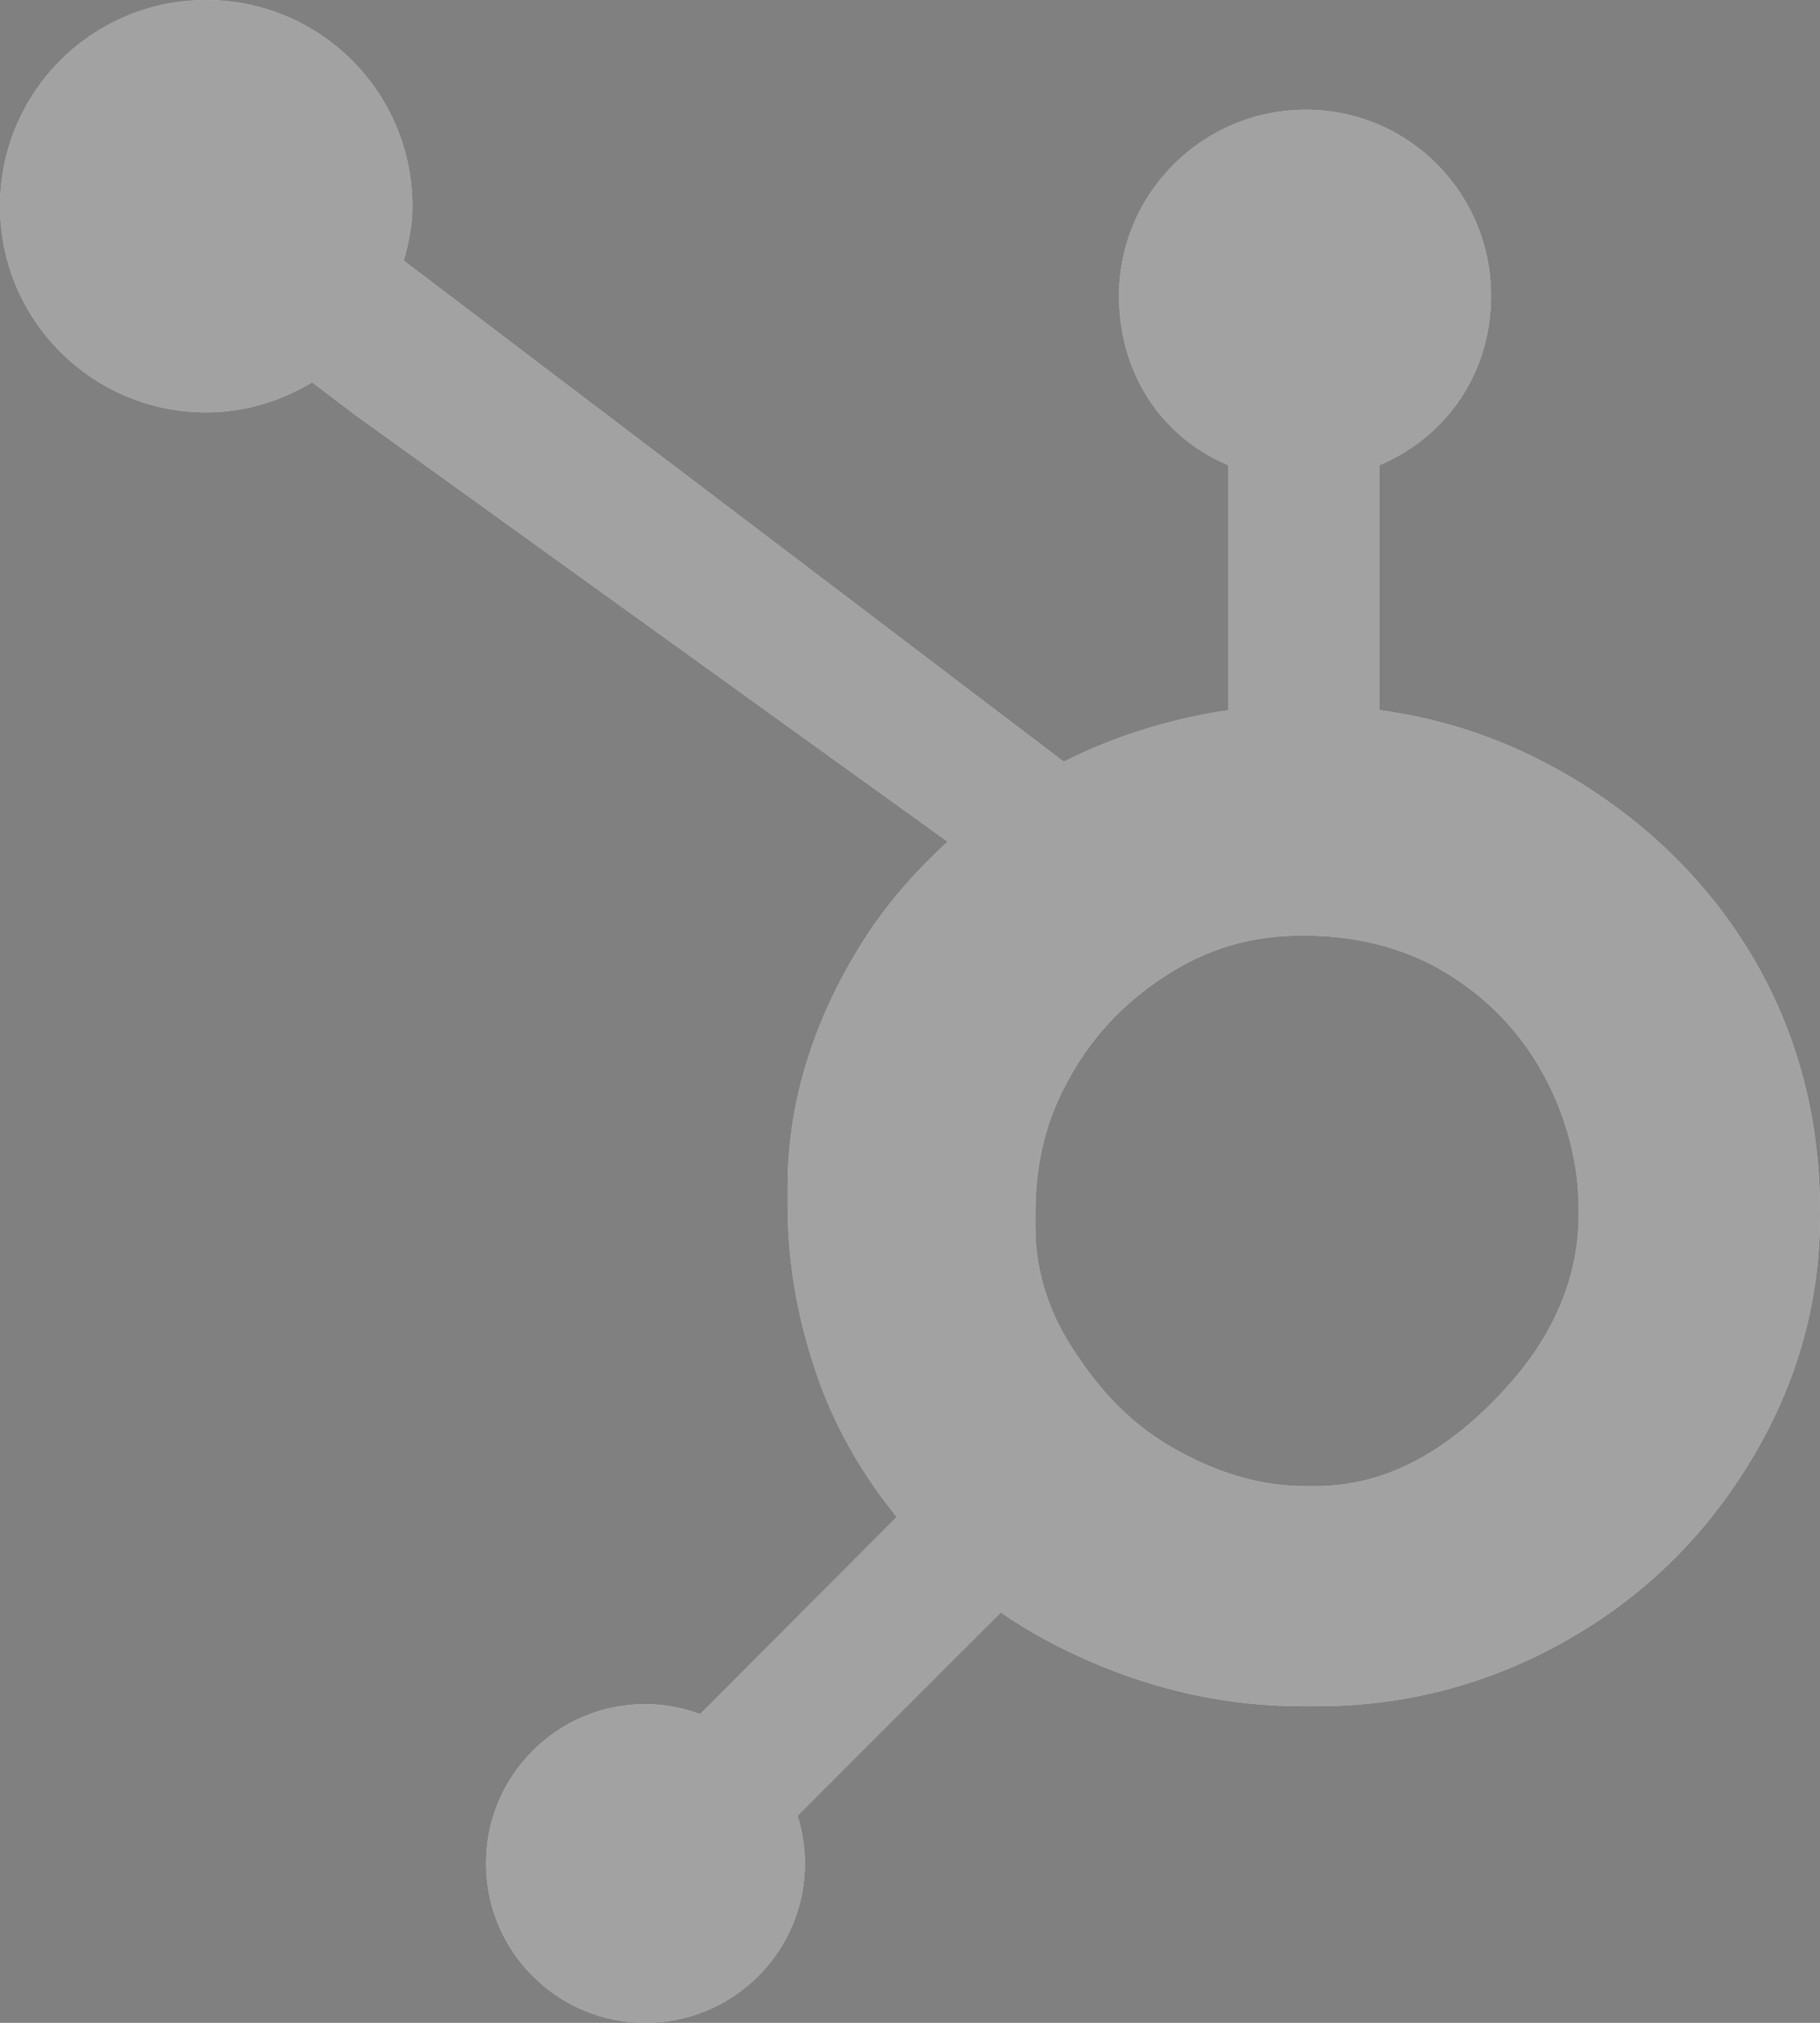 <svg width="90" height="100" viewBox="0 0 90 100" fill="none" xmlns="http://www.w3.org/2000/svg">
<rect x="0" y="0" width="90" height="100" fill="#808080" stroke="none"/>
<g clip-path="url(#clip0_208_298)">
<path d="M86.786 47.501C84.57 43.691 81.452 40.636 77.554 38.336C74.642 36.641 71.621 35.566 68.218 35.104V22.995C71.621 21.551 73.734 18.355 73.734 14.625C73.734 9.543 69.655 5.424 64.573 5.424C59.487 5.424 55.337 9.543 55.337 14.625C55.337 18.355 57.327 21.551 60.731 22.995V35.109C58.008 35.502 55.184 36.351 52.606 37.654C47.34 33.657 30.071 20.544 19.968 12.885C20.208 12.021 20.393 11.132 20.393 10.193C20.393 4.563 15.831 0 10.195 0C4.56 0 0 4.563 0 10.193C0 15.822 4.565 20.387 10.2 20.387C12.122 20.387 13.9 19.825 15.434 18.901L17.566 20.517L46.86 41.61C45.312 43.032 43.869 44.648 42.716 46.461C40.377 50.158 38.949 54.226 38.949 58.664V59.59C38.949 62.704 39.541 65.645 40.55 68.408C41.438 70.82 42.737 73.013 44.345 74.996L34.623 84.736C33.214 84.212 31.684 84.104 30.215 84.426C28.747 84.748 27.402 85.485 26.342 86.551C25.608 87.281 25.026 88.149 24.63 89.105C24.234 90.062 24.032 91.087 24.036 92.122C24.036 94.226 24.857 96.204 26.346 97.691C27.076 98.425 27.944 99.007 28.901 99.404C29.858 99.8 30.884 100.003 31.919 100C32.955 100.003 33.981 99.8 34.938 99.404C35.895 99.007 36.764 98.425 37.495 97.691C38.228 96.961 38.81 96.093 39.206 95.137C39.602 94.181 39.805 93.157 39.802 92.122C39.802 91.308 39.676 90.513 39.44 89.758L49.488 79.714C50.866 80.665 52.354 81.466 53.954 82.156C57.109 83.519 60.591 84.35 64.402 84.35H65.101C69.314 84.35 73.288 83.361 77.025 81.338C80.962 79.2 84.043 76.276 86.371 72.544C88.712 68.801 90 64.666 90 60.116V59.889C90 55.413 88.963 51.284 86.786 47.501ZM74.508 68.571C71.78 71.6 68.645 73.466 65.101 73.466H64.517C62.492 73.466 60.512 72.907 58.574 71.89C56.389 70.77 54.728 69.173 53.368 67.15C51.963 65.166 51.201 62.998 51.201 60.7V60.002C51.201 57.743 51.635 55.601 52.728 53.578C53.897 51.367 55.475 49.647 57.574 48.28C59.635 46.922 61.837 46.256 64.288 46.256H64.517C66.74 46.256 68.844 46.694 70.831 47.71C72.854 48.792 74.508 50.272 75.789 52.218C77.034 54.165 77.775 56.265 78.013 58.553C78.051 59.028 78.07 59.515 78.07 59.981C78.07 63.085 76.882 65.961 74.508 68.571Z" fill="white"/>
<path d="M86.786 47.501C84.57 43.691 81.452 40.636 77.554 38.336C74.642 36.641 71.621 35.566 68.218 35.104V22.995C71.621 21.551 73.734 18.355 73.734 14.625C73.734 9.543 69.655 5.424 64.573 5.424C59.487 5.424 55.337 9.543 55.337 14.625C55.337 18.355 57.327 21.551 60.731 22.995V35.109C58.008 35.502 55.184 36.351 52.606 37.654C47.34 33.657 30.071 20.544 19.968 12.885C20.208 12.021 20.393 11.132 20.393 10.193C20.393 4.563 15.831 0 10.195 0C4.56 0 0 4.563 0 10.193C0 15.822 4.565 20.387 10.2 20.387C12.122 20.387 13.9 19.825 15.434 18.901L17.566 20.517L46.86 41.61C45.312 43.032 43.869 44.648 42.716 46.461C40.377 50.158 38.949 54.226 38.949 58.664V59.59C38.949 62.704 39.541 65.645 40.55 68.408C41.438 70.82 42.737 73.013 44.345 74.996L34.623 84.736C33.214 84.212 31.684 84.104 30.215 84.426C28.747 84.748 27.402 85.485 26.342 86.551C25.608 87.281 25.026 88.149 24.63 89.105C24.234 90.062 24.032 91.087 24.036 92.122C24.036 94.226 24.857 96.204 26.346 97.691C27.076 98.425 27.944 99.007 28.901 99.404C29.858 99.8 30.884 100.003 31.919 100C32.955 100.003 33.981 99.8 34.938 99.404C35.895 99.007 36.764 98.425 37.495 97.691C38.228 96.961 38.81 96.093 39.206 95.137C39.602 94.181 39.805 93.157 39.802 92.122C39.802 91.308 39.676 90.513 39.44 89.758L49.488 79.714C50.866 80.665 52.354 81.466 53.954 82.156C57.109 83.519 60.591 84.35 64.402 84.35H65.101C69.314 84.35 73.288 83.361 77.025 81.338C80.962 79.2 84.043 76.276 86.371 72.544C88.712 68.801 90 64.666 90 60.116V59.889C90 55.413 88.963 51.284 86.786 47.501ZM74.508 68.571C71.78 71.6 68.645 73.466 65.101 73.466H64.517C62.492 73.466 60.512 72.907 58.574 71.89C56.389 70.77 54.728 69.173 53.368 67.15C51.963 65.166 51.201 62.998 51.201 60.7V60.002C51.201 57.743 51.635 55.601 52.728 53.578C53.897 51.367 55.475 49.647 57.574 48.28C59.635 46.922 61.837 46.256 64.288 46.256H64.517C66.74 46.256 68.844 46.694 70.831 47.71C72.854 48.792 74.508 50.272 75.789 52.218C77.034 54.165 77.775 56.265 78.013 58.553C78.051 59.028 78.07 59.515 78.07 59.981C78.07 63.085 76.882 65.961 74.508 68.571Z" fill="#474747" fill-opacity="0.5"/>
</g>
<defs>
<clipPath id="clip0_208_298">
<rect width="90" height="100" fill="white"/>
</clipPath>
</defs>
</svg>
